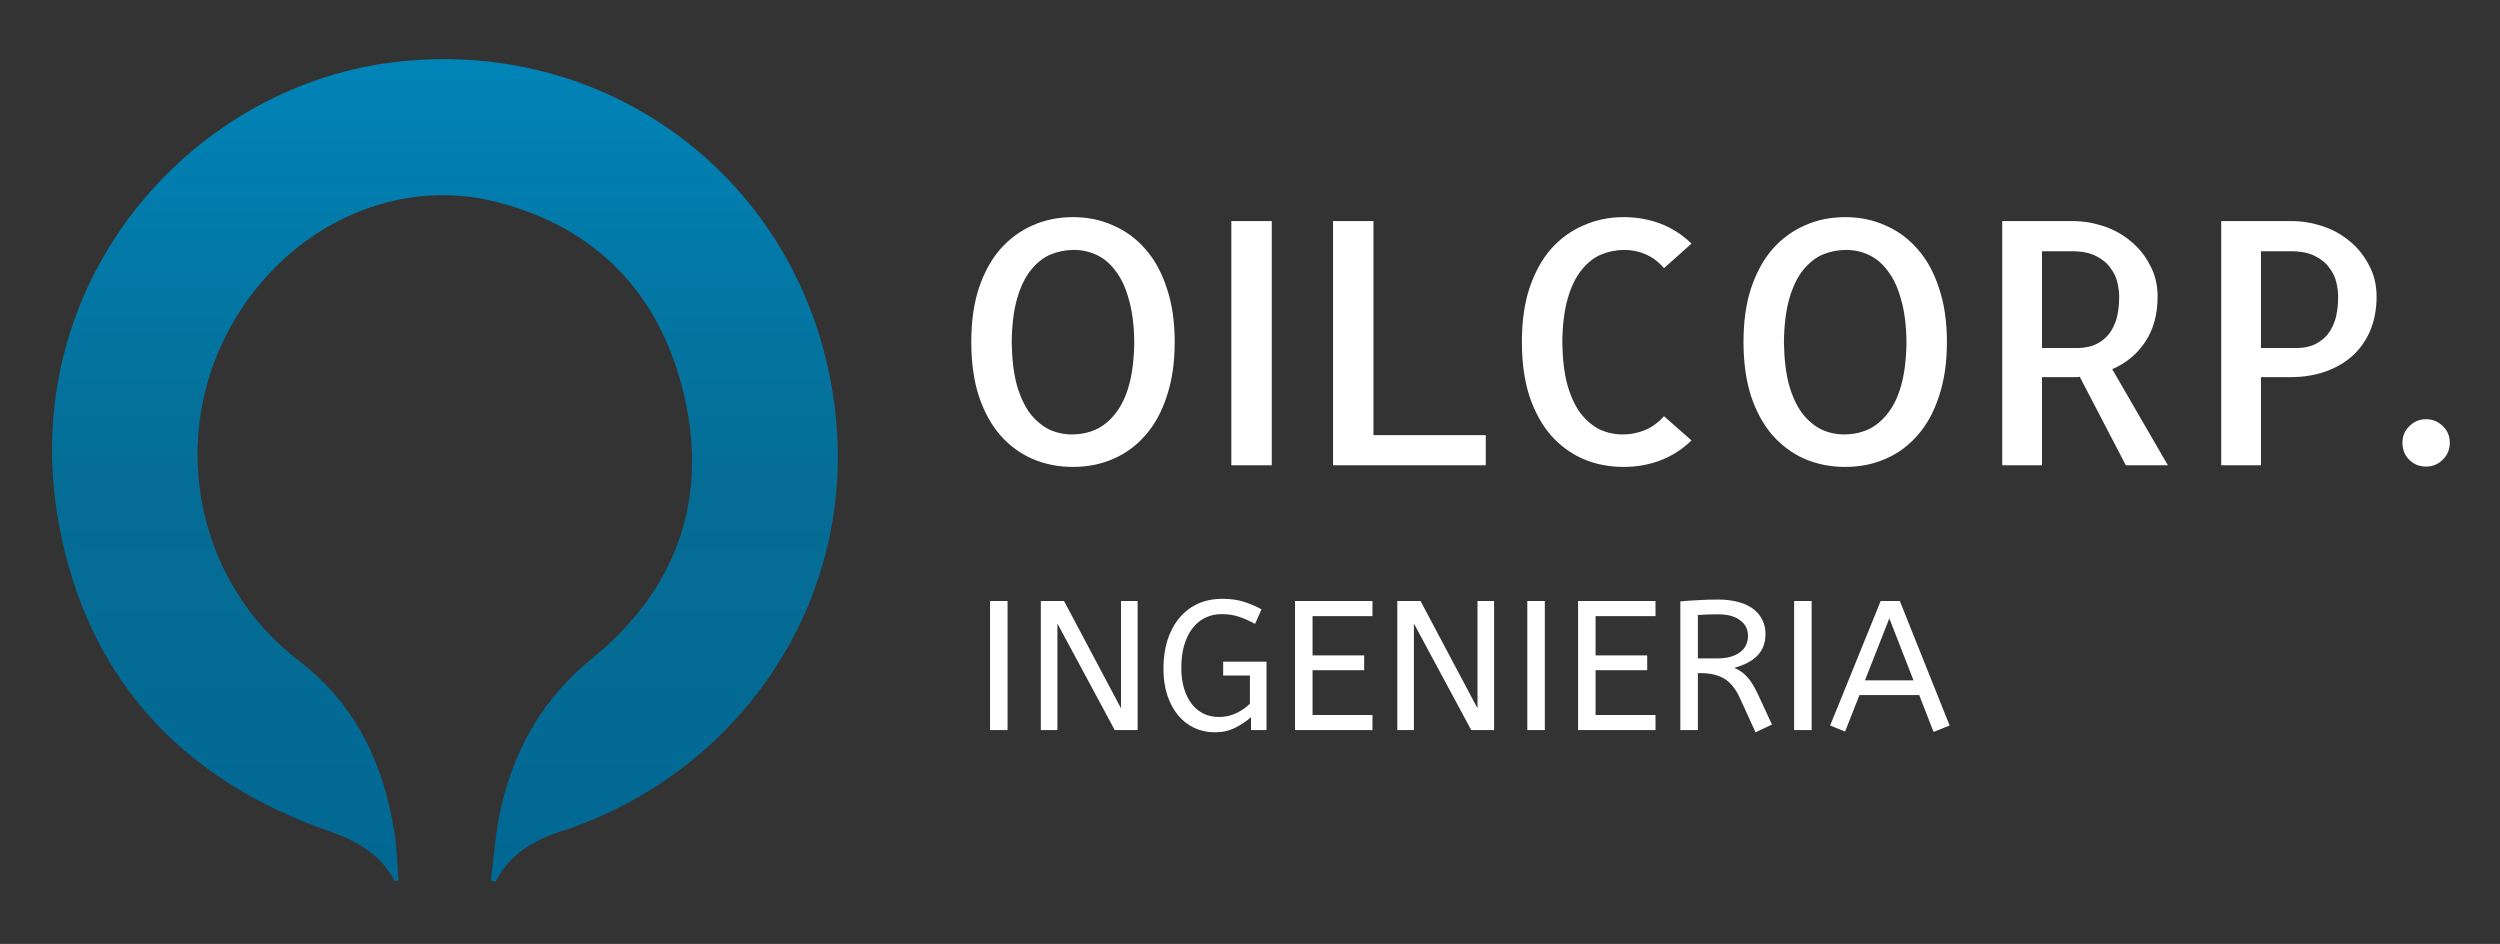 <svg width="339" height="128" viewBox="0 0 339 128" fill="none" xmlns="http://www.w3.org/2000/svg">
<rect x="0" y="0" width="339" height="128" fill="#333333" stroke="none"/>
<path d="M53.528 119.48C51.615 115.807 48.347 114.011 44.63 112.711C24.628 105.728 11.819 91.967 7.977 71.029C2.069 38.758 25.383 11.994 53.091 8.471C81.966 4.798 107.852 23.771 112.799 52.554C117.461 79.704 101.441 103.305 78.483 111.883C77.918 112.093 77.357 112.319 76.782 112.51C72.775 113.717 69.214 115.597 67.173 119.587L66.549 119.395C67.014 116.004 67.201 112.548 68 109.238C69.913 101.281 73.715 94.618 80.293 89.278C91.573 80.123 96.104 67.926 92.777 53.657C89.61 39.999 80.983 30.838 67.257 27.366C52.835 23.718 37.686 31.468 30.567 45.637C22.98 60.752 27.059 79.284 40.482 89.557C48.235 95.489 51.989 103.497 53.472 112.842C53.815 114.998 53.859 117.202 54.04 119.383L53.528 119.48Z" fill="url(#paint0_linear)"/>
<path d="M159.289 46.377C159.289 49.162 158.929 51.618 158.21 53.744C157.522 55.87 156.548 57.637 155.291 59.045C154.063 60.453 152.61 61.516 150.933 62.234C149.286 62.953 147.474 63.313 145.498 63.313C143.521 63.313 141.694 62.953 140.017 62.234C138.37 61.516 136.917 60.453 135.66 59.045C134.432 57.637 133.458 55.87 132.74 53.744C132.051 51.618 131.707 49.162 131.707 46.377C131.707 43.592 132.051 41.151 132.74 39.055C133.458 36.928 134.432 35.161 135.66 33.754C136.917 32.346 138.37 31.283 140.017 30.564C141.694 29.816 143.521 29.442 145.498 29.442C147.474 29.442 149.286 29.816 150.933 30.564C152.61 31.283 154.063 32.346 155.291 33.754C156.548 35.161 157.522 36.928 158.21 39.055C158.929 41.151 159.289 43.592 159.289 46.377ZM145.363 58.91C146.471 58.91 147.519 58.701 148.507 58.281C149.526 57.832 150.424 57.113 151.203 56.125C152.011 55.137 152.64 53.849 153.089 52.262C153.539 50.645 153.778 48.683 153.808 46.377C153.778 44.131 153.539 42.229 153.089 40.672C152.67 39.085 152.071 37.782 151.292 36.764C150.544 35.745 149.675 35.012 148.687 34.563C147.729 34.113 146.71 33.889 145.632 33.889C144.524 33.889 143.461 34.098 142.443 34.518C141.455 34.937 140.556 35.656 139.748 36.674C138.969 37.662 138.355 38.95 137.906 40.537C137.457 42.124 137.217 44.071 137.187 46.377C137.217 48.623 137.442 50.54 137.861 52.127C138.31 53.714 138.909 55.017 139.658 56.035C140.436 57.023 141.305 57.757 142.263 58.236C143.251 58.686 144.285 58.91 145.363 58.91ZM172.451 63.088H166.97V29.98H172.451V63.088ZM186.242 29.98V59H201.47V63.088H180.761V29.98H186.242ZM229.367 59.719C228.139 60.917 226.746 61.815 225.189 62.414C223.632 63.013 221.955 63.313 220.158 63.313C218.181 63.313 216.354 62.953 214.677 62.234C213.03 61.516 211.578 60.453 210.32 59.045C209.092 57.637 208.119 55.87 207.4 53.744C206.711 51.618 206.367 49.162 206.367 46.377C206.367 43.592 206.711 41.151 207.4 39.055C208.119 36.928 209.092 35.161 210.32 33.754C211.578 32.346 213.045 31.283 214.722 30.564C216.399 29.816 218.211 29.442 220.158 29.442C221.955 29.442 223.632 29.741 225.189 30.34C226.746 30.939 228.139 31.837 229.367 33.035L225.638 36.359C224.889 35.491 224.051 34.862 223.123 34.473C222.224 34.083 221.281 33.889 220.292 33.889C219.184 33.889 218.121 34.098 217.103 34.518C216.115 34.937 215.216 35.656 214.408 36.674C213.629 37.662 213.015 38.95 212.566 40.537C212.117 42.124 211.877 44.071 211.847 46.377C211.877 48.623 212.102 50.54 212.521 52.127C212.97 53.714 213.569 55.017 214.318 56.035C215.097 57.023 215.965 57.757 216.923 58.236C217.912 58.686 218.945 58.91 220.023 58.91C221.101 58.91 222.104 58.716 223.033 58.326C223.991 57.937 224.86 57.308 225.638 56.44L229.367 59.719ZM264.001 46.377C264.001 49.162 263.642 51.618 262.923 53.744C262.235 55.87 261.261 57.637 260.003 59.045C258.776 60.453 257.323 61.516 255.646 62.234C253.999 62.953 252.187 63.313 250.21 63.313C248.234 63.313 246.407 62.953 244.73 62.234C243.083 61.516 241.63 60.453 240.373 59.045C239.145 57.637 238.171 55.87 237.453 53.744C236.764 51.618 236.419 49.162 236.419 46.377C236.419 43.592 236.764 41.151 237.453 39.055C238.171 36.928 239.145 35.161 240.373 33.754C241.63 32.346 243.083 31.283 244.73 30.564C246.407 29.816 248.234 29.442 250.21 29.442C252.187 29.442 253.999 29.816 255.646 30.564C257.323 31.283 258.776 32.346 260.003 33.754C261.261 35.161 262.235 36.928 262.923 39.055C263.642 41.151 264.001 43.592 264.001 46.377ZM250.076 58.91C251.184 58.91 252.232 58.701 253.22 58.281C254.238 57.832 255.137 57.113 255.916 56.125C256.724 55.137 257.353 53.849 257.802 52.262C258.251 50.645 258.491 48.683 258.521 46.377C258.491 44.131 258.251 42.229 257.802 40.672C257.383 39.085 256.784 37.782 256.005 36.764C255.257 35.745 254.388 35.012 253.4 34.563C252.442 34.113 251.423 33.889 250.345 33.889C249.237 33.889 248.174 34.098 247.156 34.518C246.167 34.937 245.269 35.656 244.46 36.674C243.682 37.662 243.068 38.95 242.619 40.537C242.169 42.124 241.93 44.071 241.9 46.377C241.93 48.623 242.154 50.54 242.574 52.127C243.023 53.714 243.622 55.017 244.371 56.035C245.149 57.023 246.018 57.757 246.976 58.236C247.964 58.686 248.998 58.91 250.076 58.91ZM288.259 63.088L282.015 51.094C281.925 51.094 281.806 51.109 281.656 51.139C281.506 51.139 281.266 51.139 280.937 51.139C280.638 51.139 280.158 51.139 279.5 51.139C278.871 51.139 278.002 51.139 276.894 51.139V63.088H271.503V29.98H281.027C282.434 29.98 283.827 30.205 285.205 30.654C286.582 31.104 287.81 31.777 288.888 32.676C289.996 33.574 290.88 34.667 291.539 35.955C292.227 37.213 292.572 38.636 292.572 40.223C292.572 42.619 292.018 44.655 290.91 46.332C289.802 48.009 288.304 49.252 286.417 50.061L293.964 63.088H288.259ZM276.894 47.186H281.791C282.449 47.186 283.108 47.081 283.767 46.871C284.426 46.632 285.025 46.257 285.564 45.748C286.103 45.239 286.537 44.535 286.867 43.637C287.196 42.708 287.361 41.57 287.361 40.223C287.361 39.684 287.286 39.07 287.136 38.381C286.986 37.662 286.672 36.988 286.193 36.359C285.744 35.701 285.1 35.161 284.261 34.742C283.423 34.293 282.315 34.068 280.937 34.068H276.894V47.186ZM306.587 63.088H301.197V29.98H310.72C312.128 29.98 313.52 30.205 314.898 30.654C316.276 31.104 317.503 31.777 318.582 32.676C319.69 33.574 320.573 34.667 321.232 35.955C321.921 37.213 322.265 38.636 322.265 40.223C322.265 41.9 321.981 43.427 321.412 44.805C320.843 46.152 320.049 47.29 319.031 48.219C318.013 49.147 316.785 49.866 315.347 50.375C313.91 50.884 312.322 51.139 310.585 51.139H306.587V63.088ZM306.587 34.068V47.186H311.529C312.188 47.186 312.832 47.081 313.46 46.871C314.119 46.632 314.718 46.257 315.257 45.748C315.796 45.239 316.231 44.535 316.56 43.637C316.889 42.708 317.054 41.57 317.054 40.223C317.054 39.684 316.979 39.07 316.83 38.381C316.68 37.662 316.365 36.988 315.886 36.359C315.437 35.701 314.793 35.161 313.955 34.742C313.116 34.293 312.008 34.068 310.63 34.068H306.587ZM332.193 60.033C332.193 60.932 331.878 61.695 331.25 62.324C330.621 62.953 329.857 63.268 328.958 63.268C328.06 63.268 327.296 62.953 326.667 62.324C326.069 61.695 325.769 60.932 325.769 60.033C325.769 59.135 326.083 58.386 326.712 57.787C327.341 57.158 328.09 56.844 328.958 56.844C329.857 56.844 330.621 57.158 331.25 57.787C331.878 58.386 332.193 59.135 332.193 60.033Z" fill="white"/>
<path d="M134.25 99V81.5H136.625V99H134.25ZM143.385 84.55V99H141.135V81.5H144.285L152.01 96.05V81.5H154.26V99H151.16L143.385 84.55ZM165.862 89.725H171.737V99H169.637V97.25C169.053 97.767 168.345 98.242 167.512 98.675C166.678 99.092 165.753 99.3 164.737 99.3C163.72 99.3 162.787 99.1 161.937 98.7C161.087 98.3 160.353 97.725 159.737 96.975C159.12 96.225 158.637 95.325 158.287 94.275C157.937 93.208 157.762 92.017 157.762 90.7C157.762 89.3 157.937 88.025 158.287 86.875C158.653 85.708 159.178 84.708 159.862 83.875C160.545 83.025 161.378 82.367 162.362 81.9C163.362 81.433 164.495 81.2 165.762 81.2C166.862 81.2 167.828 81.333 168.662 81.6C169.512 81.867 170.312 82.208 171.062 82.625L170.187 84.6C169.487 84.217 168.778 83.9 168.062 83.65C167.345 83.4 166.537 83.275 165.637 83.275C164.853 83.275 164.128 83.433 163.462 83.75C162.795 84.067 162.22 84.533 161.737 85.15C161.253 85.767 160.87 86.533 160.587 87.45C160.32 88.35 160.187 89.383 160.187 90.55C160.187 91.6 160.312 92.542 160.562 93.375C160.812 94.192 161.162 94.892 161.612 95.475C162.062 96.042 162.595 96.475 163.212 96.775C163.845 97.075 164.537 97.225 165.287 97.225C165.753 97.225 166.195 97.175 166.612 97.075C167.028 96.958 167.412 96.817 167.762 96.65C168.112 96.467 168.428 96.275 168.712 96.075C169.012 95.858 169.27 95.642 169.487 95.425V91.6H165.862V89.725ZM175.607 81.5H186.107V83.55H177.982V88.875H184.982V90.875H177.982V96.95H186.107V99H175.607V81.5ZM191.725 84.55V99H189.475V81.5H192.625L200.35 96.05V81.5H202.6V99H199.5L191.725 84.55ZM207.102 99V81.5H209.477V99H207.102ZM213.986 81.5H224.486V83.55H216.361V88.875H223.361V90.875H216.361V96.95H224.486V99H213.986V81.5ZM238.054 99.3L235.879 94.55C235.329 93.367 234.637 92.525 233.804 92.025C232.97 91.525 231.904 91.275 230.604 91.275H230.229V99H227.854V81.55C228.754 81.467 229.595 81.408 230.379 81.375C231.179 81.325 232.045 81.3 232.979 81.3C234.045 81.3 234.979 81.417 235.779 81.65C236.579 81.867 237.245 82.183 237.779 82.6C238.312 83.017 238.712 83.508 238.979 84.075C239.262 84.642 239.404 85.267 239.404 85.95C239.404 87.167 239.037 88.15 238.304 88.9C237.587 89.633 236.545 90.183 235.179 90.55C235.512 90.7 235.82 90.875 236.104 91.075C236.387 91.258 236.654 91.492 236.904 91.775C237.154 92.042 237.395 92.367 237.629 92.75C237.879 93.133 238.129 93.6 238.379 94.15L240.279 98.25L238.054 99.3ZM232.979 83.3C232.412 83.3 231.904 83.308 231.454 83.325C231.004 83.342 230.595 83.367 230.229 83.4V89.275H232.979C234.179 89.275 235.154 89.008 235.904 88.475C236.654 87.942 237.029 87.175 237.029 86.175C237.029 85.342 236.679 84.658 235.979 84.125C235.279 83.575 234.279 83.3 232.979 83.3ZM243.283 99V81.5H245.658V99H243.283ZM248.168 98.375L255.018 81.5H257.618L264.368 98.375L262.193 99.25L260.243 94.25H252.143L250.193 99.2L248.168 98.375ZM252.893 92.25H259.468L256.193 83.85L252.893 92.25Z" fill="white"/>
<defs>
<linearGradient id="paint0_linear" x1="60.331" y1="8.017" x2="60.331" y2="119.587" gradientUnits="userSpaceOnUse">
<stop stop-color="#0084B8"/>
<stop offset="0.521" stop-color="#0073A0" stop-opacity="0.9"/>
<stop offset="1" stop-color="#006892"/>
</linearGradient>
</defs>
</svg>
